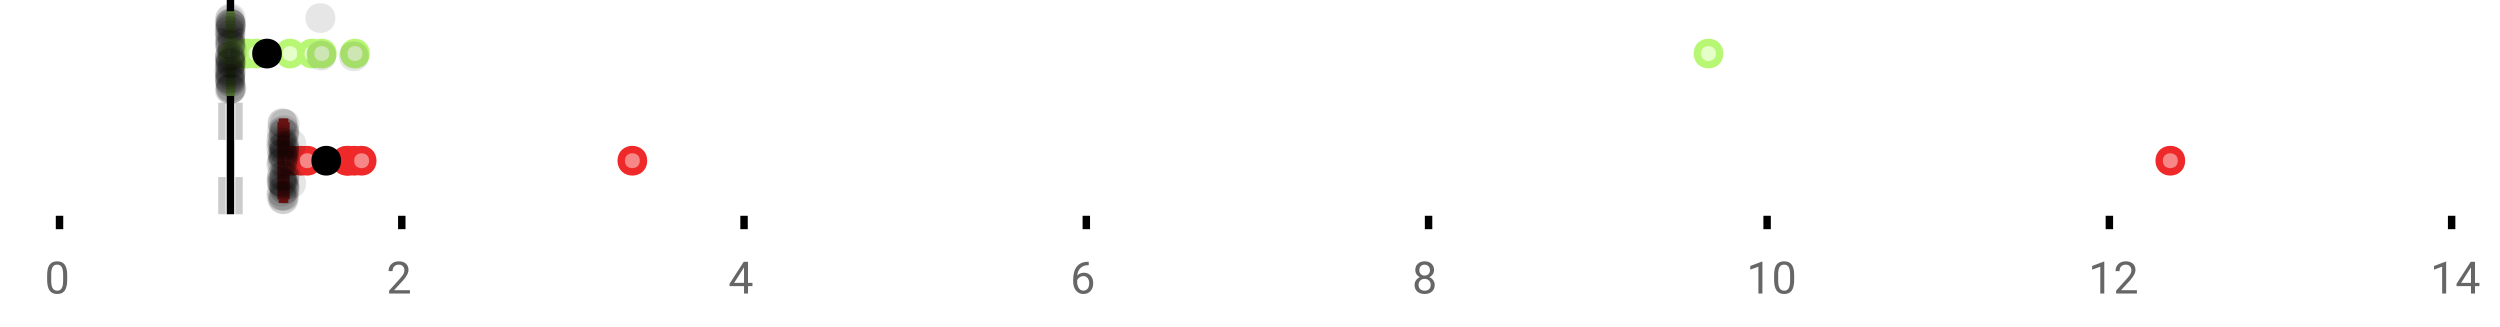 <?xml version="1.0" encoding="UTF-8"?>
<svg xmlns="http://www.w3.org/2000/svg" xmlns:xlink="http://www.w3.org/1999/xlink" width="672pt" height="88pt" viewBox="0 0 672 88" version="1.1">
<defs>
<clipPath id="clip1">
  <path d="M 60 0 L 63 0 L 63 57.602 L 60 57.602 Z M 60 0 "/>
</clipPath>
<clipPath id="clip2">
  <path d="M 58 0 L 61 0 L 61 57.602 L 58 57.602 Z M 58 0 "/>
</clipPath>
<clipPath id="clip3">
  <path d="M 63 0 L 66 0 L 66 57.602 L 63 57.602 Z M 63 0 "/>
</clipPath>
<clipPath id="clip4">
  <path d="M 47 11 L 110 11 L 110 57.602 L 47 57.602 Z M 47 11 "/>
</clipPath>
<clipPath id="clip5">
  <path d="M 49 11 L 113 11 L 113 57.602 L 49 57.602 Z M 49 11 "/>
</clipPath>
<clipPath id="clip6">
  <path d="M 51 11 L 114 11 L 114 57.602 L 51 57.602 Z M 51 11 "/>
</clipPath>
<clipPath id="clip7">
  <path d="M 61 11 L 125 11 L 125 57.602 L 61 57.602 Z M 61 11 "/>
</clipPath>
<clipPath id="clip8">
  <path d="M 62 11 L 125 11 L 125 57.602 L 62 57.602 Z M 62 11 "/>
</clipPath>
<clipPath id="clip9">
  <path d="M 63 11 L 127 11 L 127 57.602 L 63 57.602 Z M 63 11 "/>
</clipPath>
<clipPath id="clip10">
  <path d="M 65 11 L 129 11 L 129 57.602 L 65 57.602 Z M 65 11 "/>
</clipPath>
<clipPath id="clip11">
  <path d="M 138 11 L 202 11 L 202 57.602 L 138 57.602 Z M 138 11 "/>
</clipPath>
<clipPath id="clip12">
  <path d="M 552 11 L 615 11 L 615 57.602 L 552 57.602 Z M 552 11 "/>
</clipPath>
<clipPath id="clip13">
  <path d="M 56 11 L 119 11 L 119 57.602 L 56 57.602 Z M 56 11 "/>
</clipPath>
<clipPath id="clip14">
  <path d="M 71 49 L 80 49 L 80 57.602 L 71 57.602 Z M 71 49 "/>
</clipPath>
<clipPath id="clip15">
  <path d="M 72 49 L 81 49 L 81 57.602 L 72 57.602 Z M 72 49 "/>
</clipPath>
</defs>
<g id="surface729675">
<rect x="0" y="0" width="672" height="88" style="fill:rgb(100%,100%,100%);fill-opacity:1;stroke:none;"/>
<path style=" stroke:none;fill-rule:nonzero;fill:rgb(100%,100%,100%);fill-opacity:1;" d="M 0 0 L 672 0 L 672 76 L 0 76 Z M 0 0 "/>
<path style="fill:none;stroke-width:1;stroke-linecap:butt;stroke-linejoin:miter;stroke:rgb(0%,0%,0%);stroke-opacity:1;stroke-miterlimit:10;" d="M 8 29 L 8 30.801 " transform="matrix(2,0,0,2,0,0)"/>
<path style="fill:none;stroke-width:1;stroke-linecap:butt;stroke-linejoin:miter;stroke:rgb(0%,0%,0%);stroke-opacity:1;stroke-miterlimit:10;" d="M 54 29 L 54 30.801 " transform="matrix(2,0,0,2,0,0)"/>
<path style="fill:none;stroke-width:1;stroke-linecap:butt;stroke-linejoin:miter;stroke:rgb(0%,0%,0%);stroke-opacity:1;stroke-miterlimit:10;" d="M 100 29 L 100 30.801 " transform="matrix(2,0,0,2,0,0)"/>
<path style="fill:none;stroke-width:1;stroke-linecap:butt;stroke-linejoin:miter;stroke:rgb(0%,0%,0%);stroke-opacity:1;stroke-miterlimit:10;" d="M 146 29 L 146 30.801 " transform="matrix(2,0,0,2,0,0)"/>
<path style="fill:none;stroke-width:1;stroke-linecap:butt;stroke-linejoin:miter;stroke:rgb(0%,0%,0%);stroke-opacity:1;stroke-miterlimit:10;" d="M 192 29 L 192 30.801 " transform="matrix(2,0,0,2,0,0)"/>
<path style="fill:none;stroke-width:1;stroke-linecap:butt;stroke-linejoin:miter;stroke:rgb(0%,0%,0%);stroke-opacity:1;stroke-miterlimit:10;" d="M 237.5 29 L 237.5 30.801 " transform="matrix(2,0,0,2,0,0)"/>
<path style="fill:none;stroke-width:1;stroke-linecap:butt;stroke-linejoin:miter;stroke:rgb(0%,0%,0%);stroke-opacity:1;stroke-miterlimit:10;" d="M 283.5 29 L 283.5 30.801 " transform="matrix(2,0,0,2,0,0)"/>
<path style="fill:none;stroke-width:1;stroke-linecap:butt;stroke-linejoin:miter;stroke:rgb(0%,0%,0%);stroke-opacity:1;stroke-miterlimit:10;" d="M 329.5 29 L 329.5 30.801 " transform="matrix(2,0,0,2,0,0)"/>
<path style=" stroke:none;fill-rule:nonzero;fill:rgb(40%,40%,40%);fill-opacity:1;" d="M 18.062 75.262 C 18.062 76.535 17.844 77.48 17.406 78.105 C 16.977 78.723 16.301 79.027 15.375 79.027 C 14.469 79.027 13.797 78.727 13.359 78.121 C 12.922 77.52 12.691 76.613 12.672 75.402 L 12.672 73.965 C 12.672 72.707 12.883 71.773 13.312 71.168 C 13.75 70.555 14.43 70.246 15.359 70.246 C 16.273 70.246 16.953 70.543 17.391 71.137 C 17.828 71.723 18.051 72.629 18.062 73.855 Z M 16.969 73.777 C 16.969 72.863 16.836 72.195 16.578 71.777 C 16.328 71.352 15.922 71.137 15.359 71.137 C 14.805 71.137 14.398 71.352 14.141 71.777 C 13.891 72.195 13.766 72.836 13.766 73.699 L 13.766 75.434 C 13.766 76.352 13.895 77.035 14.156 77.48 C 14.426 77.918 14.832 78.137 15.375 78.137 C 15.906 78.137 16.301 77.93 16.562 77.512 C 16.82 77.098 16.957 76.445 16.969 75.559 Z M 12 67.77 "/>
<path style=" stroke:none;fill-rule:nonzero;fill:rgb(40%,40%,40%);fill-opacity:1;" d="M 110.191 78.902 L 104.598 78.902 L 104.598 78.121 L 107.551 74.84 C 107.988 74.34 108.289 73.941 108.457 73.637 C 108.621 73.324 108.707 73.004 108.707 72.668 C 108.707 72.223 108.57 71.855 108.301 71.574 C 108.039 71.285 107.68 71.137 107.223 71.137 C 106.691 71.137 106.273 71.293 105.973 71.605 C 105.668 71.91 105.52 72.336 105.52 72.887 L 104.441 72.887 C 104.441 72.098 104.691 71.461 105.191 70.98 C 105.699 70.492 106.379 70.246 107.223 70.246 C 108.023 70.246 108.652 70.457 109.113 70.871 C 109.57 71.289 109.801 71.848 109.801 72.543 C 109.801 73.379 109.262 74.379 108.191 75.543 L 105.91 78.012 L 110.191 78.012 Z M 103.895 67.77 "/>
<path style=" stroke:none;fill-rule:nonzero;fill:rgb(40%,40%,40%);fill-opacity:1;" d="M 201.07 76.043 L 202.258 76.043 L 202.258 76.918 L 201.07 76.918 L 201.07 78.902 L 199.992 78.902 L 199.992 76.918 L 196.102 76.918 L 196.102 76.277 L 199.914 70.371 L 201.07 70.371 Z M 197.336 76.043 L 199.992 76.043 L 199.992 71.855 L 199.852 72.09 Z M 195.789 67.77 "/>
<path style=" stroke:none;fill-rule:nonzero;fill:rgb(40%,40%,40%);fill-opacity:1;" d="M 292.652 70.371 L 292.652 71.277 L 292.449 71.277 C 291.605 71.301 290.934 71.555 290.434 72.043 C 289.934 72.523 289.641 73.199 289.559 74.074 C 290.016 73.566 290.629 73.309 291.402 73.309 C 292.141 73.309 292.734 73.57 293.184 74.09 C 293.629 74.613 293.855 75.289 293.855 76.121 C 293.855 76.996 293.613 77.699 293.137 78.23 C 292.656 78.762 292.012 79.027 291.199 79.027 C 290.387 79.027 289.723 78.715 289.215 78.09 C 288.715 77.457 288.465 76.645 288.465 75.652 L 288.465 75.246 C 288.465 73.676 288.797 72.473 289.465 71.637 C 290.129 70.805 291.125 70.383 292.449 70.371 Z M 291.23 74.215 C 290.855 74.215 290.512 74.324 290.199 74.543 C 289.887 74.762 289.668 75.043 289.543 75.387 L 289.543 75.777 C 289.543 76.488 289.699 77.055 290.012 77.48 C 290.332 77.91 290.73 78.121 291.199 78.121 C 291.688 78.121 292.074 77.945 292.355 77.59 C 292.637 77.227 292.777 76.754 292.777 76.168 C 292.777 75.586 292.637 75.117 292.355 74.762 C 292.074 74.398 291.699 74.215 291.23 74.215 Z M 287.684 67.77 "/>
<path style=" stroke:none;fill-rule:nonzero;fill:rgb(40%,40%,40%);fill-opacity:1;" d="M 385.469 72.59 C 385.469 73.02 385.352 73.398 385.125 73.73 C 384.895 74.066 384.594 74.324 384.219 74.512 C 384.656 74.699 385.004 74.98 385.266 75.355 C 385.523 75.723 385.656 76.137 385.656 76.605 C 385.656 77.336 385.406 77.926 384.906 78.371 C 384.414 78.809 383.766 79.027 382.953 79.027 C 382.129 79.027 381.469 78.809 380.969 78.371 C 380.477 77.926 380.234 77.336 380.234 76.605 C 380.234 76.137 380.359 75.723 380.609 75.355 C 380.859 74.98 381.207 74.699 381.656 74.512 C 381.281 74.324 380.984 74.066 380.766 73.73 C 380.547 73.398 380.438 73.02 380.438 72.59 C 380.438 71.871 380.664 71.305 381.125 70.887 C 381.582 70.461 382.191 70.246 382.953 70.246 C 383.703 70.246 384.305 70.461 384.766 70.887 C 385.234 71.305 385.469 71.871 385.469 72.59 Z M 384.578 76.574 C 384.578 76.098 384.426 75.711 384.125 75.418 C 383.82 75.117 383.426 74.965 382.938 74.965 C 382.445 74.965 382.051 75.117 381.75 75.418 C 381.457 75.711 381.312 76.102 381.312 76.59 C 381.312 77.07 381.457 77.449 381.75 77.73 C 382.039 78.004 382.441 78.137 382.953 78.137 C 383.453 78.137 383.848 77.996 384.141 77.715 C 384.43 77.434 384.578 77.055 384.578 76.574 Z M 382.953 71.137 C 382.523 71.137 382.176 71.273 381.906 71.543 C 381.645 71.805 381.516 72.164 381.516 72.621 C 381.516 73.051 381.645 73.398 381.906 73.668 C 382.164 73.941 382.508 74.074 382.938 74.074 C 383.375 74.074 383.723 73.941 383.984 73.668 C 384.242 73.398 384.375 73.051 384.375 72.621 C 384.375 72.184 384.238 71.832 383.969 71.559 C 383.695 71.277 383.359 71.137 382.953 71.137 Z M 379.578 67.77 "/>
<path style=" stroke:none;fill-rule:nonzero;fill:rgb(40%,40%,40%);fill-opacity:1;" d="M 473.738 78.902 L 472.66 78.902 L 472.66 71.684 L 470.473 72.48 L 470.473 71.496 L 473.582 70.324 L 473.738 70.324 Z M 482.273 75.262 C 482.273 76.535 482.055 77.48 481.617 78.105 C 481.188 78.723 480.512 79.027 479.586 79.027 C 478.68 79.027 478.008 78.727 477.57 78.121 C 477.133 77.52 476.902 76.613 476.883 75.402 L 476.883 73.965 C 476.883 72.707 477.094 71.773 477.523 71.168 C 477.961 70.555 478.641 70.246 479.57 70.246 C 480.484 70.246 481.164 70.543 481.602 71.137 C 482.039 71.723 482.262 72.629 482.273 73.855 Z M 481.18 73.777 C 481.18 72.863 481.047 72.195 480.789 71.777 C 480.539 71.352 480.133 71.137 479.57 71.137 C 479.016 71.137 478.609 71.352 478.352 71.777 C 478.102 72.195 477.977 72.836 477.977 73.699 L 477.977 75.434 C 477.977 76.352 478.105 77.035 478.367 77.48 C 478.637 77.918 479.043 78.137 479.586 78.137 C 480.117 78.137 480.512 77.93 480.773 77.512 C 481.031 77.098 481.168 76.445 481.18 75.559 Z M 469.473 67.77 "/>
<path style=" stroke:none;fill-rule:nonzero;fill:rgb(40%,40%,40%);fill-opacity:1;" d="M 565.633 78.902 L 564.555 78.902 L 564.555 71.684 L 562.367 72.48 L 562.367 71.496 L 565.477 70.324 L 565.633 70.324 Z M 574.402 78.902 L 568.809 78.902 L 568.809 78.121 L 571.762 74.84 C 572.199 74.34 572.5 73.941 572.668 73.637 C 572.832 73.324 572.918 73.004 572.918 72.668 C 572.918 72.223 572.781 71.855 572.512 71.574 C 572.25 71.285 571.891 71.137 571.434 71.137 C 570.902 71.137 570.484 71.293 570.184 71.605 C 569.879 71.91 569.73 72.336 569.73 72.887 L 568.652 72.887 C 568.652 72.098 568.902 71.461 569.402 70.98 C 569.91 70.492 570.59 70.246 571.434 70.246 C 572.234 70.246 572.863 70.457 573.324 70.871 C 573.781 71.289 574.012 71.848 574.012 72.543 C 574.012 73.379 573.473 74.379 572.402 75.543 L 570.121 78.012 L 574.402 78.012 Z M 561.367 67.77 "/>
<path style=" stroke:none;fill-rule:nonzero;fill:rgb(40%,40%,40%);fill-opacity:1;" d="M 657.527 78.902 L 656.449 78.902 L 656.449 71.684 L 654.262 72.48 L 654.262 71.496 L 657.371 70.324 L 657.527 70.324 Z M 665.281 76.043 L 666.469 76.043 L 666.469 76.918 L 665.281 76.918 L 665.281 78.902 L 664.203 78.902 L 664.203 76.918 L 660.312 76.918 L 660.312 76.277 L 664.125 70.371 L 665.281 70.371 Z M 661.547 76.043 L 664.203 76.043 L 664.203 71.855 L 664.062 72.09 Z M 653.262 67.77 "/>
<g clip-path="url(#clip1)" clip-rule="nonzero">
<path style="fill:none;stroke-width:1;stroke-linecap:butt;stroke-linejoin:miter;stroke:rgb(0%,0%,0%);stroke-opacity:1;stroke-miterlimit:10;" d="M -0.001 -0.001 L 28.8 -0.001 " transform="matrix(0,-2,2,0,61.947,57.6)"/>
</g>
<g clip-path="url(#clip2)" clip-rule="nonzero">
<path style="fill:none;stroke-width:1;stroke-linecap:butt;stroke-linejoin:miter;stroke:rgb(80%,80%,80%);stroke-opacity:1;stroke-dasharray:5,5;stroke-miterlimit:10;" d="M -0.001 -0.001 L 28.8 -0.001 " transform="matrix(0,-2,2,0,59.65,57.6)"/>
</g>
<g clip-path="url(#clip3)" clip-rule="nonzero">
<path style="fill:none;stroke-width:1;stroke-linecap:butt;stroke-linejoin:miter;stroke:rgb(80%,80%,80%);stroke-opacity:1;stroke-dasharray:5,5;stroke-miterlimit:10;" d="M -0.001 0.001 L 28.8 0.001 " transform="matrix(0,-2,2,0,64.245,57.6)"/>
</g>
<path style=" stroke:none;fill-rule:nonzero;fill:rgb(89.412%,100%,78.039%);fill-opacity:1;" d="M 61.844 4.031 L 62.086 4.031 L 62.086 24.766 L 61.844 24.766 Z M 61.844 4.031 "/>
<path style="fill:none;stroke-width:1;stroke-linecap:butt;stroke-linejoin:miter;stroke:rgb(71.765%,96.863%,45.49%);stroke-opacity:1;stroke-miterlimit:10;" d="M 30.973 2.016 L 30.973 12.385 Z M 30.973 2.016 " transform="matrix(2,0,0,2,0,0)"/>
<path style="fill:none;stroke-width:1;stroke-linecap:butt;stroke-linejoin:miter;stroke:rgb(71.765%,96.863%,45.49%);stroke-opacity:1;stroke-miterlimit:10;" d="M 30.922 2.016 L 31.043 2.016 L 31.043 12.383 L 30.922 12.383 Z M 30.922 2.016 " transform="matrix(2,0,0,2,0,0)"/>
<path style="fill:none;stroke-width:1;stroke-linecap:butt;stroke-linejoin:miter;stroke:rgb(71.765%,96.863%,45.49%);stroke-opacity:1;stroke-miterlimit:10;" d="M 30.83 2.016 L 30.83 12.385 M 30.83 7.199 L 30.922 7.199 M 31.172 2.016 L 31.172 12.385 M 31.172 7.199 L 31.043 7.199 Z M 31.172 7.199 " transform="matrix(2,0,0,2,0,0)"/>
<path style="fill-rule:nonzero;fill:rgb(89.412%,100%,78.039%);fill-opacity:1;stroke-width:1;stroke-linecap:butt;stroke-linejoin:miter;stroke:rgb(71.765%,96.863%,45.49%);stroke-opacity:1;stroke-miterlimit:10;" d="M 33.059 7.199 C 33.059 9.199 30.059 9.199 30.059 7.199 C 30.059 5.199 33.059 5.199 33.059 7.199 Z M 33.059 7.199 " transform="matrix(2,0,0,2,0,0)"/>
<path style="fill-rule:nonzero;fill:rgb(89.412%,100%,78.039%);fill-opacity:1;stroke-width:1;stroke-linecap:butt;stroke-linejoin:miter;stroke:rgb(71.765%,96.863%,45.49%);stroke-opacity:1;stroke-miterlimit:10;" d="M 34.391 7.199 C 34.391 9.199 31.391 9.199 31.391 7.199 C 31.391 5.199 34.391 5.199 34.391 7.199 Z M 34.391 7.199 " transform="matrix(2,0,0,2,0,0)"/>
<path style="fill-rule:nonzero;fill:rgb(89.412%,100%,78.039%);fill-opacity:1;stroke-width:1;stroke-linecap:butt;stroke-linejoin:miter;stroke:rgb(71.765%,96.863%,45.49%);stroke-opacity:1;stroke-miterlimit:10;" d="M 34.654 7.199 C 34.654 9.199 31.654 9.199 31.654 7.199 C 31.654 5.199 34.654 5.199 34.654 7.199 Z M 34.654 7.199 " transform="matrix(2,0,0,2,0,0)"/>
<path style="fill-rule:nonzero;fill:rgb(89.412%,100%,78.039%);fill-opacity:1;stroke-width:1;stroke-linecap:butt;stroke-linejoin:miter;stroke:rgb(71.765%,96.863%,45.49%);stroke-opacity:1;stroke-miterlimit:10;" d="M 35.92 7.199 C 35.92 9.199 32.92 9.199 32.92 7.199 C 32.92 5.199 35.92 5.199 35.92 7.199 Z M 35.92 7.199 " transform="matrix(2,0,0,2,0,0)"/>
<path style="fill-rule:nonzero;fill:rgb(89.412%,100%,78.039%);fill-opacity:1;stroke-width:1;stroke-linecap:butt;stroke-linejoin:miter;stroke:rgb(71.765%,96.863%,45.49%);stroke-opacity:1;stroke-miterlimit:10;" d="M 40.469 7.199 C 40.469 9.199 37.469 9.199 37.469 7.199 C 37.469 5.199 40.469 5.199 40.469 7.199 Z M 40.469 7.199 " transform="matrix(2,0,0,2,0,0)"/>
<path style="fill-rule:nonzero;fill:rgb(89.412%,100%,78.039%);fill-opacity:1;stroke-width:1;stroke-linecap:butt;stroke-linejoin:miter;stroke:rgb(71.765%,96.863%,45.49%);stroke-opacity:1;stroke-miterlimit:10;" d="M 43.432 7.199 C 43.432 9.199 40.432 9.199 40.432 7.199 C 40.432 5.199 43.432 5.199 43.432 7.199 Z M 43.432 7.199 " transform="matrix(2,0,0,2,0,0)"/>
<path style="fill-rule:nonzero;fill:rgb(89.412%,100%,78.039%);fill-opacity:1;stroke-width:1;stroke-linecap:butt;stroke-linejoin:miter;stroke:rgb(71.765%,96.863%,45.49%);stroke-opacity:1;stroke-miterlimit:10;" d="M 44.748 7.199 C 44.748 9.199 41.748 9.199 41.748 7.199 C 41.748 5.199 44.748 5.199 44.748 7.199 Z M 44.748 7.199 " transform="matrix(2,0,0,2,0,0)"/>
<path style="fill-rule:nonzero;fill:rgb(89.412%,100%,78.039%);fill-opacity:1;stroke-width:1;stroke-linecap:butt;stroke-linejoin:miter;stroke:rgb(71.765%,96.863%,45.49%);stroke-opacity:1;stroke-miterlimit:10;" d="M 49.207 7.199 C 49.207 9.199 46.207 9.199 46.207 7.199 C 46.207 5.199 49.207 5.199 49.207 7.199 Z M 49.207 7.199 " transform="matrix(2,0,0,2,0,0)"/>
<path style="fill-rule:nonzero;fill:rgb(89.412%,100%,78.039%);fill-opacity:1;stroke-width:1;stroke-linecap:butt;stroke-linejoin:miter;stroke:rgb(71.765%,96.863%,45.49%);stroke-opacity:1;stroke-miterlimit:10;" d="M 231.121 7.199 C 231.121 9.199 228.121 9.199 228.121 7.199 C 228.121 5.199 231.121 5.199 231.121 7.199 Z M 231.121 7.199 " transform="matrix(2,0,0,2,0,0)"/>
<path style="fill-rule:nonzero;fill:rgb(0%,0%,0%);fill-opacity:1;stroke-width:1;stroke-linecap:butt;stroke-linejoin:miter;stroke:rgb(0%,0%,0%);stroke-opacity:1;stroke-miterlimit:10;" d="M 37.387 7.199 C 37.387 9.199 34.387 9.199 34.387 7.199 C 34.387 5.199 37.387 5.199 37.387 7.199 Z M 37.387 7.199 " transform="matrix(2,0,0,2,0,0)"/>
<path style=" stroke:none;fill-rule:nonzero;fill:rgb(0%,0%,0%);fill-opacity:0.098;" d="M 65.66 8.414 C 65.66 13.746 57.66 13.746 57.66 8.414 C 57.66 3.082 65.66 3.082 65.66 8.414 Z M 65.66 8.414 "/>
<path style=" stroke:none;fill-rule:nonzero;fill:rgb(0%,0%,0%);fill-opacity:0.098;" d="M 65.66 18.742 C 65.66 24.074 57.66 24.074 57.66 18.742 C 57.66 13.41 65.66 13.41 65.66 18.742 Z M 65.66 18.742 "/>
<path style=" stroke:none;fill-rule:nonzero;fill:rgb(0%,0%,0%);fill-opacity:0.098;" d="M 65.699 15.371 C 65.699 20.703 57.699 20.703 57.699 15.371 C 57.699 10.035 65.699 10.035 65.699 15.371 Z M 65.699 15.371 "/>
<path style=" stroke:none;fill-rule:nonzero;fill:rgb(0%,0%,0%);fill-opacity:0.098;" d="M 65.707 19.352 C 65.707 24.684 57.707 24.684 57.707 19.352 C 57.707 14.02 65.707 14.02 65.707 19.352 Z M 65.707 19.352 "/>
<path style=" stroke:none;fill-rule:nonzero;fill:rgb(0%,0%,0%);fill-opacity:0.098;" d="M 65.715 21.023 C 65.715 26.359 57.715 26.359 57.715 21.023 C 57.715 15.691 65.715 15.691 65.715 21.023 Z M 65.715 21.023 "/>
<path style=" stroke:none;fill-rule:nonzero;fill:rgb(0%,0%,0%);fill-opacity:0.098;" d="M 65.719 5.348 C 65.719 10.68 57.719 10.68 57.719 5.348 C 57.719 0.016 65.719 0.016 65.719 5.348 Z M 65.719 5.348 "/>
<path style=" stroke:none;fill-rule:nonzero;fill:rgb(0%,0%,0%);fill-opacity:0.098;" d="M 65.746 11.809 C 65.746 17.145 57.746 17.145 57.746 11.809 C 57.746 6.477 65.746 6.477 65.746 11.809 Z M 65.746 11.809 "/>
<path style=" stroke:none;fill-rule:nonzero;fill:rgb(0%,0%,0%);fill-opacity:0.098;" d="M 65.754 21.531 C 65.754 26.863 57.754 26.863 57.754 21.531 C 57.754 16.195 65.754 16.195 65.754 21.531 Z M 65.754 21.531 "/>
<path style=" stroke:none;fill-rule:nonzero;fill:rgb(0%,0%,0%);fill-opacity:0.098;" d="M 65.762 24.078 C 65.762 29.41 57.762 29.41 57.762 24.078 C 57.762 18.746 65.762 18.746 65.762 24.078 Z M 65.762 24.078 "/>
<path style=" stroke:none;fill-rule:nonzero;fill:rgb(0%,0%,0%);fill-opacity:0.098;" d="M 65.789 15.164 C 65.789 20.496 57.789 20.496 57.789 15.164 C 57.789 9.832 65.789 9.832 65.789 15.164 Z M 65.789 15.164 "/>
<path style=" stroke:none;fill-rule:nonzero;fill:rgb(0%,0%,0%);fill-opacity:0.098;" d="M 65.793 8.164 C 65.793 13.496 57.793 13.496 57.793 8.164 C 57.793 2.832 65.793 2.832 65.793 8.164 Z M 65.793 8.164 "/>
<path style=" stroke:none;fill-rule:nonzero;fill:rgb(0%,0%,0%);fill-opacity:0.098;" d="M 65.797 17.992 C 65.797 23.324 57.797 23.324 57.797 17.992 C 57.797 12.656 65.797 12.656 65.797 17.992 Z M 65.797 17.992 "/>
<path style=" stroke:none;fill-rule:nonzero;fill:rgb(0%,0%,0%);fill-opacity:0.098;" d="M 65.812 17.316 C 65.812 22.652 57.812 22.652 57.812 17.316 C 57.812 11.984 65.812 11.984 65.812 17.316 Z M 65.812 17.316 "/>
<path style=" stroke:none;fill-rule:nonzero;fill:rgb(0%,0%,0%);fill-opacity:0.098;" d="M 65.824 10.301 C 65.824 15.637 57.824 15.637 57.824 10.301 C 57.824 4.969 65.824 4.969 65.824 10.301 Z M 65.824 10.301 "/>
<path style=" stroke:none;fill-rule:nonzero;fill:rgb(0%,0%,0%);fill-opacity:0.098;" d="M 65.832 16.465 C 65.832 21.797 57.832 21.797 57.832 16.465 C 57.832 11.133 65.832 11.133 65.832 16.465 Z M 65.832 16.465 "/>
<path style=" stroke:none;fill-rule:nonzero;fill:rgb(0%,0%,0%);fill-opacity:0.098;" d="M 65.848 6.176 C 65.848 11.508 57.848 11.508 57.848 6.176 C 57.848 0.844 65.848 0.844 65.848 6.176 Z M 65.848 6.176 "/>
<path style=" stroke:none;fill-rule:nonzero;fill:rgb(0%,0%,0%);fill-opacity:0.098;" d="M 65.852 15.848 C 65.852 21.18 57.852 21.18 57.852 15.848 C 57.852 10.516 65.852 10.516 65.852 15.848 Z M 65.852 15.848 "/>
<path style=" stroke:none;fill-rule:nonzero;fill:rgb(0%,0%,0%);fill-opacity:0.098;" d="M 65.871 7.402 C 65.871 12.738 57.871 12.738 57.871 7.402 C 57.871 2.07 65.871 2.07 65.871 7.402 Z M 65.871 7.402 "/>
<path style=" stroke:none;fill-rule:nonzero;fill:rgb(0%,0%,0%);fill-opacity:0.098;" d="M 65.875 11.113 C 65.875 16.445 57.875 16.445 57.875 11.113 C 57.875 5.781 65.875 5.781 65.875 11.113 Z M 65.875 11.113 "/>
<path style=" stroke:none;fill-rule:nonzero;fill:rgb(0%,0%,0%);fill-opacity:0.098;" d="M 65.891 12.707 C 65.891 18.039 57.891 18.039 57.891 12.707 C 57.891 7.371 65.891 7.371 65.891 12.707 Z M 65.891 12.707 "/>
<path style=" stroke:none;fill-rule:nonzero;fill:rgb(0%,0%,0%);fill-opacity:0.098;" d="M 65.895 20.18 C 65.895 25.516 57.895 25.516 57.895 20.18 C 57.895 14.848 65.895 14.848 65.895 20.18 Z M 65.895 20.18 "/>
<path style=" stroke:none;fill-rule:nonzero;fill:rgb(0%,0%,0%);fill-opacity:0.098;" d="M 65.895 20.035 C 65.895 25.367 57.895 25.367 57.895 20.035 C 57.895 14.703 65.895 14.703 65.895 20.035 Z M 65.895 20.035 "/>
<path style=" stroke:none;fill-rule:nonzero;fill:rgb(0%,0%,0%);fill-opacity:0.098;" d="M 65.898 9.516 C 65.898 14.848 57.898 14.848 57.898 9.516 C 57.898 4.184 65.898 4.184 65.898 9.516 Z M 65.898 9.516 "/>
<path style=" stroke:none;fill-rule:nonzero;fill:rgb(0%,0%,0%);fill-opacity:0.098;" d="M 65.91 21.969 C 65.91 27.301 57.91 27.301 57.91 21.969 C 57.91 16.633 65.91 16.633 65.91 21.969 Z M 65.91 21.969 "/>
<path style=" stroke:none;fill-rule:nonzero;fill:rgb(0%,0%,0%);fill-opacity:0.098;" d="M 65.91 20.844 C 65.91 26.18 57.91 26.18 57.91 20.844 C 57.91 15.512 65.91 15.512 65.91 20.844 Z M 65.91 20.844 "/>
<path style=" stroke:none;fill-rule:nonzero;fill:rgb(0%,0%,0%);fill-opacity:0.098;" d="M 65.93 14.918 C 65.93 20.25 57.93 20.25 57.93 14.918 C 57.93 9.586 65.93 9.586 65.93 14.918 Z M 65.93 14.918 "/>
<path style=" stroke:none;fill-rule:nonzero;fill:rgb(0%,0%,0%);fill-opacity:0.098;" d="M 65.93 21.402 C 65.93 26.734 57.93 26.734 57.93 21.402 C 57.93 16.066 65.93 16.066 65.93 21.402 Z M 65.93 21.402 "/>
<path style=" stroke:none;fill-rule:nonzero;fill:rgb(0%,0%,0%);fill-opacity:0.098;" d="M 65.93 22.184 C 65.93 27.516 57.93 27.516 57.93 22.184 C 57.93 16.848 65.93 16.848 65.93 22.184 Z M 65.93 22.184 "/>
<path style=" stroke:none;fill-rule:nonzero;fill:rgb(0%,0%,0%);fill-opacity:0.098;" d="M 65.938 16.816 C 65.938 22.148 57.938 22.148 57.938 16.816 C 57.938 11.48 65.938 11.48 65.938 16.816 Z M 65.938 16.816 "/>
<path style=" stroke:none;fill-rule:nonzero;fill:rgb(0%,0%,0%);fill-opacity:0.098;" d="M 65.945 6.387 C 65.945 11.719 57.945 11.719 57.945 6.387 C 57.945 1.055 65.945 1.055 65.945 6.387 Z M 65.945 6.387 "/>
<path style=" stroke:none;fill-rule:nonzero;fill:rgb(0%,0%,0%);fill-opacity:0.098;" d="M 65.949 11.953 C 65.949 17.285 57.949 17.285 57.949 11.953 C 57.949 6.621 65.949 6.621 65.949 11.953 Z M 65.949 11.953 "/>
<path style=" stroke:none;fill-rule:nonzero;fill:rgb(0%,0%,0%);fill-opacity:0.098;" d="M 65.953 23.848 C 65.953 29.184 57.953 29.184 57.953 23.848 C 57.953 18.516 65.953 18.516 65.953 23.848 Z M 65.953 23.848 "/>
<path style=" stroke:none;fill-rule:nonzero;fill:rgb(0%,0%,0%);fill-opacity:0.098;" d="M 65.969 6.301 C 65.969 11.633 57.969 11.633 57.969 6.301 C 57.969 0.969 65.969 0.969 65.969 6.301 Z M 65.969 6.301 "/>
<path style=" stroke:none;fill-rule:nonzero;fill:rgb(0%,0%,0%);fill-opacity:0.098;" d="M 65.98 19.531 C 65.98 24.863 57.98 24.863 57.98 19.531 C 57.98 14.195 65.98 14.195 65.98 19.531 Z M 65.98 19.531 "/>
<path style=" stroke:none;fill-rule:nonzero;fill:rgb(0%,0%,0%);fill-opacity:0.098;" d="M 65.988 23.922 C 65.988 29.258 57.988 29.258 57.988 23.922 C 57.988 18.59 65.988 18.59 65.988 23.922 Z M 65.988 23.922 "/>
<path style=" stroke:none;fill-rule:nonzero;fill:rgb(0%,0%,0%);fill-opacity:0.098;" d="M 66.012 9.047 C 66.012 14.379 58.012 14.379 58.012 9.047 C 58.012 3.715 66.012 3.715 66.012 9.047 Z M 66.012 9.047 "/>
<path style=" stroke:none;fill-rule:nonzero;fill:rgb(0%,0%,0%);fill-opacity:0.098;" d="M 66.02 12.086 C 66.02 17.418 58.02 17.418 58.02 12.086 C 58.02 6.75 66.02 6.75 66.02 12.086 Z M 66.02 12.086 "/>
<path style=" stroke:none;fill-rule:nonzero;fill:rgb(0%,0%,0%);fill-opacity:0.098;" d="M 66.02 4.941 C 66.02 10.273 58.02 10.273 58.02 4.941 C 58.02 -0.391 66.02 -0.391 66.02 4.941 Z M 66.02 4.941 "/>
<path style=" stroke:none;fill-rule:nonzero;fill:rgb(0%,0%,0%);fill-opacity:0.098;" d="M 66.023 23.266 C 66.023 28.598 58.023 28.598 58.023 23.266 C 58.023 17.93 66.023 17.93 66.023 23.266 Z M 66.023 23.266 "/>
<path style=" stroke:none;fill-rule:nonzero;fill:rgb(0%,0%,0%);fill-opacity:0.098;" d="M 66.023 18.988 C 66.023 24.324 58.023 24.324 58.023 18.988 C 58.023 13.656 66.023 13.656 66.023 18.988 Z M 66.023 18.988 "/>
<path style=" stroke:none;fill-rule:nonzero;fill:rgb(0%,0%,0%);fill-opacity:0.098;" d="M 66.027 17.016 C 66.027 22.348 58.027 22.348 58.027 17.016 C 58.027 11.68 66.027 11.68 66.027 17.016 Z M 66.027 17.016 "/>
<path style=" stroke:none;fill-rule:nonzero;fill:rgb(0%,0%,0%);fill-opacity:0.098;" d="M 66.047 16.121 C 66.047 21.457 58.047 21.457 58.047 16.121 C 58.047 10.789 66.047 10.789 66.047 16.121 Z M 66.047 16.121 "/>
<path style=" stroke:none;fill-rule:nonzero;fill:rgb(0%,0%,0%);fill-opacity:0.098;" d="M 66.047 7.418 C 66.047 12.75 58.047 12.75 58.047 7.418 C 58.047 2.082 66.047 2.082 66.047 7.418 Z M 66.047 7.418 "/>
<path style=" stroke:none;fill-rule:nonzero;fill:rgb(0%,0%,0%);fill-opacity:0.098;" d="M 66.051 6.578 C 66.051 11.91 58.051 11.91 58.051 6.578 C 58.051 1.242 66.051 1.242 66.051 6.578 Z M 66.051 6.578 "/>
<path style=" stroke:none;fill-rule:nonzero;fill:rgb(0%,0%,0%);fill-opacity:0.098;" d="M 66.062 16.996 C 66.062 22.328 58.062 22.328 58.062 16.996 C 58.062 11.664 66.062 11.664 66.062 16.996 Z M 66.062 16.996 "/>
<path style=" stroke:none;fill-rule:nonzero;fill:rgb(0%,0%,0%);fill-opacity:0.098;" d="M 66.16 6.738 C 66.16 12.07 58.16 12.07 58.16 6.738 C 58.16 1.406 66.16 1.406 66.16 6.738 Z M 66.16 6.738 "/>
<path style=" stroke:none;fill-rule:nonzero;fill:rgb(0%,0%,0%);fill-opacity:0.098;" d="M 66.234 23.738 C 66.234 29.07 58.234 29.07 58.234 23.738 C 58.234 18.406 66.234 18.406 66.234 23.738 Z M 66.234 23.738 "/>
<path style=" stroke:none;fill-rule:nonzero;fill:rgb(0%,0%,0%);fill-opacity:0.098;" d="M 66.344 13.789 C 66.344 19.125 58.344 19.125 58.344 13.789 C 58.344 8.457 66.344 8.457 66.344 13.789 Z M 66.344 13.789 "/>
<path style=" stroke:none;fill-rule:nonzero;fill:rgb(0%,0%,0%);fill-opacity:0.098;" d="M 90.129 4.859 C 90.129 10.191 82.129 10.191 82.129 4.859 C 82.129 -0.473 90.129 -0.473 90.129 4.859 Z M 90.129 4.859 "/>
<path style=" stroke:none;fill-rule:nonzero;fill:rgb(0%,0%,0%);fill-opacity:0.098;" d="M 90.387 14.934 C 90.387 20.266 82.387 20.266 82.387 14.934 C 82.387 9.598 90.387 9.598 90.387 14.934 Z M 90.387 14.934 "/>
<path style=" stroke:none;fill-rule:nonzero;fill:rgb(0%,0%,0%);fill-opacity:0.098;" d="M 99.113 15.145 C 99.113 20.477 91.113 20.477 91.113 15.145 C 91.113 9.809 99.113 9.809 99.113 15.145 Z M 99.113 15.145 "/>
<path style=" stroke:none;fill-rule:nonzero;fill:rgb(96.863%,52.941%,52.941%);fill-opacity:1;" d="M 75.914 32.832 L 76.5 32.832 L 76.5 53.566 L 75.914 53.566 Z M 75.914 32.832 "/>
<path style="fill:none;stroke-width:1;stroke-linecap:butt;stroke-linejoin:miter;stroke:rgb(93.725%,16.078%,16.078%);stroke-opacity:1;stroke-miterlimit:10;" d="M 38.145 16.416 L 38.145 26.783 Z M 38.145 16.416 " transform="matrix(2,0,0,2,0,0)"/>
<path style="fill:none;stroke-width:1;stroke-linecap:butt;stroke-linejoin:miter;stroke:rgb(93.725%,16.078%,16.078%);stroke-opacity:1;stroke-miterlimit:10;" d="M 37.957 16.416 L 38.25 16.416 L 38.25 26.783 L 37.957 26.783 Z M 37.957 16.416 " transform="matrix(2,0,0,2,0,0)"/>
<path style="fill:none;stroke-width:1;stroke-linecap:butt;stroke-linejoin:miter;stroke:rgb(93.725%,16.078%,16.078%);stroke-opacity:1;stroke-miterlimit:10;" d="M 37.785 16.416 L 37.785 26.783 M 37.785 21.6 L 37.957 21.6 M 38.432 16.416 L 38.432 26.783 M 38.432 21.6 L 38.25 21.6 Z M 38.432 21.6 " transform="matrix(2,0,0,2,0,0)"/>
<path style=" stroke:none;fill-rule:nonzero;fill:rgb(96.863%,52.941%,52.941%);fill-opacity:1;" d="M 81.625 43.199 C 81.625 47.199 75.625 47.199 75.625 43.199 C 75.625 39.199 81.625 39.199 81.625 43.199 Z M 81.625 43.199 "/>
<g clip-path="url(#clip4)" clip-rule="nonzero">
<path style="fill:none;stroke-width:1;stroke-linecap:butt;stroke-linejoin:miter;stroke:rgb(93.725%,16.078%,16.078%);stroke-opacity:1;stroke-miterlimit:10;" d="M 40.812 21.6 C 40.812 23.6 37.812 23.6 37.812 21.6 C 37.812 19.6 40.812 19.6 40.812 21.6 Z M 40.812 21.6 " transform="matrix(2,0,0,2,0,0)"/>
</g>
<path style=" stroke:none;fill-rule:nonzero;fill:rgb(96.863%,52.941%,52.941%);fill-opacity:1;" d="M 83.852 43.199 C 83.852 47.199 77.852 47.199 77.852 43.199 C 77.852 39.199 83.852 39.199 83.852 43.199 Z M 83.852 43.199 "/>
<g clip-path="url(#clip5)" clip-rule="nonzero">
<path style="fill:none;stroke-width:1;stroke-linecap:butt;stroke-linejoin:miter;stroke:rgb(93.725%,16.078%,16.078%);stroke-opacity:1;stroke-miterlimit:10;" d="M 41.926 21.6 C 41.926 23.6 38.926 23.6 38.926 21.6 C 38.926 19.6 41.926 19.6 41.926 21.6 Z M 41.926 21.6 " transform="matrix(2,0,0,2,0,0)"/>
</g>
<path style=" stroke:none;fill-rule:nonzero;fill:rgb(96.863%,52.941%,52.941%);fill-opacity:1;" d="M 85.586 43.199 C 85.586 47.199 79.586 47.199 79.586 43.199 C 79.586 39.199 85.586 39.199 85.586 43.199 Z M 85.586 43.199 "/>
<g clip-path="url(#clip6)" clip-rule="nonzero">
<path style="fill:none;stroke-width:1;stroke-linecap:butt;stroke-linejoin:miter;stroke:rgb(93.725%,16.078%,16.078%);stroke-opacity:1;stroke-miterlimit:10;" d="M 42.793 21.6 C 42.793 23.6 39.793 23.6 39.793 21.6 C 39.793 19.6 42.793 19.6 42.793 21.6 Z M 42.793 21.6 " transform="matrix(2,0,0,2,0,0)"/>
</g>
<path style=" stroke:none;fill-rule:nonzero;fill:rgb(96.863%,52.941%,52.941%);fill-opacity:1;" d="M 96.172 43.199 C 96.172 47.199 90.172 47.199 90.172 43.199 C 90.172 39.199 96.172 39.199 96.172 43.199 Z M 96.172 43.199 "/>
<g clip-path="url(#clip7)" clip-rule="nonzero">
<path style="fill:none;stroke-width:1;stroke-linecap:butt;stroke-linejoin:miter;stroke:rgb(93.725%,16.078%,16.078%);stroke-opacity:1;stroke-miterlimit:10;" d="M 48.086 21.6 C 48.086 23.6 45.086 23.6 45.086 21.6 C 45.086 19.6 48.086 19.6 48.086 21.6 Z M 48.086 21.6 " transform="matrix(2,0,0,2,0,0)"/>
</g>
<path style=" stroke:none;fill-rule:nonzero;fill:rgb(96.863%,52.941%,52.941%);fill-opacity:1;" d="M 96.633 43.199 C 96.633 47.199 90.633 47.199 90.633 43.199 C 90.633 39.199 96.633 39.199 96.633 43.199 Z M 96.633 43.199 "/>
<g clip-path="url(#clip8)" clip-rule="nonzero">
<path style="fill:none;stroke-width:1;stroke-linecap:butt;stroke-linejoin:miter;stroke:rgb(93.725%,16.078%,16.078%);stroke-opacity:1;stroke-miterlimit:10;" d="M 48.316 21.6 C 48.316 23.6 45.316 23.6 45.316 21.6 C 45.316 19.6 48.316 19.6 48.316 21.6 Z M 48.316 21.6 " transform="matrix(2,0,0,2,0,0)"/>
</g>
<path style=" stroke:none;fill-rule:nonzero;fill:rgb(96.863%,52.941%,52.941%);fill-opacity:1;" d="M 98.258 43.199 C 98.258 47.199 92.258 47.199 92.258 43.199 C 92.258 39.199 98.258 39.199 98.258 43.199 Z M 98.258 43.199 "/>
<g clip-path="url(#clip9)" clip-rule="nonzero">
<path style="fill:none;stroke-width:1;stroke-linecap:butt;stroke-linejoin:miter;stroke:rgb(93.725%,16.078%,16.078%);stroke-opacity:1;stroke-miterlimit:10;" d="M 49.129 21.6 C 49.129 23.6 46.129 23.6 46.129 21.6 C 46.129 19.6 49.129 19.6 49.129 21.6 Z M 49.129 21.6 " transform="matrix(2,0,0,2,0,0)"/>
</g>
<path style=" stroke:none;fill-rule:nonzero;fill:rgb(96.863%,52.941%,52.941%);fill-opacity:1;" d="M 100.203 43.199 C 100.203 47.199 94.203 47.199 94.203 43.199 C 94.203 39.199 100.203 39.199 100.203 43.199 Z M 100.203 43.199 "/>
<g clip-path="url(#clip10)" clip-rule="nonzero">
<path style="fill:none;stroke-width:1;stroke-linecap:butt;stroke-linejoin:miter;stroke:rgb(93.725%,16.078%,16.078%);stroke-opacity:1;stroke-miterlimit:10;" d="M 50.102 21.6 C 50.102 23.6 47.102 23.6 47.102 21.6 C 47.102 19.6 50.102 19.6 50.102 21.6 Z M 50.102 21.6 " transform="matrix(2,0,0,2,0,0)"/>
</g>
<path style=" stroke:none;fill-rule:nonzero;fill:rgb(96.863%,52.941%,52.941%);fill-opacity:1;" d="M 172.977 43.199 C 172.977 47.199 166.977 47.199 166.977 43.199 C 166.977 39.199 172.977 39.199 172.977 43.199 Z M 172.977 43.199 "/>
<g clip-path="url(#clip11)" clip-rule="nonzero">
<path style="fill:none;stroke-width:1;stroke-linecap:butt;stroke-linejoin:miter;stroke:rgb(93.725%,16.078%,16.078%);stroke-opacity:1;stroke-miterlimit:10;" d="M 86.488 21.6 C 86.488 23.6 83.488 23.6 83.488 21.6 C 83.488 19.6 86.488 19.6 86.488 21.6 Z M 86.488 21.6 " transform="matrix(2,0,0,2,0,0)"/>
</g>
<path style=" stroke:none;fill-rule:nonzero;fill:rgb(96.863%,52.941%,52.941%);fill-opacity:1;" d="M 586.383 43.199 C 586.383 47.199 580.383 47.199 580.383 43.199 C 580.383 39.199 586.383 39.199 586.383 43.199 Z M 586.383 43.199 "/>
<g clip-path="url(#clip12)" clip-rule="nonzero">
<path style="fill:none;stroke-width:1;stroke-linecap:butt;stroke-linejoin:miter;stroke:rgb(93.725%,16.078%,16.078%);stroke-opacity:1;stroke-miterlimit:10;" d="M 293.191 21.6 C 293.191 23.6 290.191 23.6 290.191 21.6 C 290.191 19.6 293.191 19.6 293.191 21.6 Z M 293.191 21.6 " transform="matrix(2,0,0,2,0,0)"/>
</g>
<path style=" stroke:none;fill-rule:nonzero;fill:rgb(0%,0%,0%);fill-opacity:1;" d="M 90.691 43.199 C 90.691 47.199 84.691 47.199 84.691 43.199 C 84.691 39.199 90.691 39.199 90.691 43.199 Z M 90.691 43.199 "/>
<g clip-path="url(#clip13)" clip-rule="nonzero">
<path style="fill:none;stroke-width:1;stroke-linecap:butt;stroke-linejoin:miter;stroke:rgb(0%,0%,0%);stroke-opacity:1;stroke-miterlimit:10;" d="M 45.346 21.6 C 45.346 23.6 42.346 23.6 42.346 21.6 C 42.346 19.6 45.346 19.6 45.346 21.6 Z M 45.346 21.6 " transform="matrix(2,0,0,2,0,0)"/>
</g>
<path style=" stroke:none;fill-rule:nonzero;fill:rgb(0%,0%,0%);fill-opacity:0.098;" d="M 79.57 38.039 C 79.57 43.375 71.57 43.375 71.57 38.039 C 71.57 32.707 79.57 32.707 79.57 38.039 Z M 79.57 38.039 "/>
<path style=" stroke:none;fill-rule:nonzero;fill:rgb(0%,0%,0%);fill-opacity:0.098;" d="M 79.586 44.141 C 79.586 49.473 71.586 49.473 71.586 44.141 C 71.586 38.809 79.586 38.809 79.586 44.141 Z M 79.586 44.141 "/>
<path style=" stroke:none;fill-rule:nonzero;fill:rgb(0%,0%,0%);fill-opacity:0.098;" d="M 79.594 39.93 C 79.594 45.262 71.594 45.262 71.594 39.93 C 71.594 34.598 79.594 34.598 79.594 39.93 Z M 79.594 39.93 "/>
<path style=" stroke:none;fill-rule:nonzero;fill:rgb(0%,0%,0%);fill-opacity:0.098;" d="M 79.621 52.609 C 79.621 57.945 71.621 57.945 71.621 52.609 C 71.621 47.277 79.621 47.277 79.621 52.609 Z M 79.621 52.609 "/>
<path style=" stroke:none;fill-rule:nonzero;fill:rgb(0%,0%,0%);fill-opacity:0.098;" d="M 79.641 48.711 C 79.641 54.043 71.641 54.043 71.641 48.711 C 71.641 43.375 79.641 43.375 79.641 48.711 Z M 79.641 48.711 "/>
<path style=" stroke:none;fill-rule:nonzero;fill:rgb(0%,0%,0%);fill-opacity:0.098;" d="M 79.699 35.461 C 79.699 40.793 71.699 40.793 71.699 35.461 C 71.699 30.125 79.699 30.125 79.699 35.461 Z M 79.699 35.461 "/>
<path style=" stroke:none;fill-rule:nonzero;fill:rgb(0%,0%,0%);fill-opacity:0.098;" d="M 79.715 51.582 C 79.715 56.914 71.715 56.914 71.715 51.582 C 71.715 46.246 79.715 46.246 79.715 51.582 Z M 79.715 51.582 "/>
<path style=" stroke:none;fill-rule:nonzero;fill:rgb(0%,0%,0%);fill-opacity:0.098;" d="M 79.801 47.473 C 79.801 52.805 71.801 52.805 71.801 47.473 C 71.801 42.137 79.801 42.137 79.801 47.473 Z M 79.801 47.473 "/>
<path style=" stroke:none;fill-rule:nonzero;fill:rgb(0%,0%,0%);fill-opacity:0.098;" d="M 79.805 48.797 C 79.805 54.133 71.805 54.133 71.805 48.797 C 71.805 43.465 79.805 43.465 79.805 48.797 Z M 79.805 48.797 "/>
<path style=" stroke:none;fill-rule:nonzero;fill:rgb(0%,0%,0%);fill-opacity:0.098;" d="M 79.816 43.59 C 79.816 48.922 71.816 48.922 71.816 43.59 C 71.816 38.258 79.816 38.258 79.816 43.59 Z M 79.816 43.59 "/>
<path style=" stroke:none;fill-rule:nonzero;fill:rgb(0%,0%,0%);fill-opacity:0.098;" d="M 79.82 49.066 C 79.82 54.398 71.82 54.398 71.82 49.066 C 71.82 43.73 79.82 43.73 79.82 49.066 Z M 79.82 49.066 "/>
<path style=" stroke:none;fill-rule:nonzero;fill:rgb(0%,0%,0%);fill-opacity:0.098;" d="M 79.844 47.113 C 79.844 52.445 71.844 52.445 71.844 47.113 C 71.844 41.777 79.844 41.777 79.844 47.113 Z M 79.844 47.113 "/>
<path style=" stroke:none;fill-rule:nonzero;fill:rgb(0%,0%,0%);fill-opacity:0.098;" d="M 79.863 37.281 C 79.863 42.613 71.863 42.613 71.863 37.281 C 71.863 31.945 79.863 31.945 79.863 37.281 Z M 79.863 37.281 "/>
<path style=" stroke:none;fill-rule:nonzero;fill:rgb(0%,0%,0%);fill-opacity:0.098;" d="M 79.867 41.395 C 79.867 46.73 71.867 46.73 71.867 41.395 C 71.867 36.062 79.867 36.062 79.867 41.395 Z M 79.867 41.395 "/>
<path style=" stroke:none;fill-rule:nonzero;fill:rgb(0%,0%,0%);fill-opacity:0.098;" d="M 79.902 39.043 C 79.902 44.375 71.902 44.375 71.902 39.043 C 71.902 33.707 79.902 33.707 79.902 39.043 Z M 79.902 39.043 "/>
<path style=" stroke:none;fill-rule:nonzero;fill:rgb(0%,0%,0%);fill-opacity:0.098;" d="M 79.918 41.289 C 79.918 46.625 71.918 46.625 71.918 41.289 C 71.918 35.957 79.918 35.957 79.918 41.289 Z M 79.918 41.289 "/>
<path style=" stroke:none;fill-rule:nonzero;fill:rgb(0%,0%,0%);fill-opacity:0.098;" d="M 79.934 33.102 C 79.934 38.434 71.934 38.434 71.934 33.102 C 71.934 27.77 79.934 27.77 79.934 33.102 Z M 79.934 33.102 "/>
<path style=" stroke:none;fill-rule:nonzero;fill:rgb(0%,0%,0%);fill-opacity:0.098;" d="M 79.969 33.227 C 79.969 38.562 71.969 38.562 71.969 33.227 C 71.969 27.895 79.969 27.895 79.969 33.227 Z M 79.969 33.227 "/>
<path style=" stroke:none;fill-rule:nonzero;fill:rgb(0%,0%,0%);fill-opacity:0.098;" d="M 79.98 43.523 C 79.98 48.855 71.98 48.855 71.98 43.523 C 71.98 38.191 79.98 38.191 79.98 43.523 Z M 79.98 43.523 "/>
<g clip-path="url(#clip14)" clip-rule="nonzero">
<path style=" stroke:none;fill-rule:nonzero;fill:rgb(0%,0%,0%);fill-opacity:0.098;" d="M 79.984 53.559 C 79.984 58.891 71.984 58.891 71.984 53.559 C 71.984 48.227 79.984 48.227 79.984 53.559 Z M 79.984 53.559 "/>
</g>
<path style=" stroke:none;fill-rule:nonzero;fill:rgb(0%,0%,0%);fill-opacity:0.098;" d="M 80.035 38.309 C 80.035 43.641 72.035 43.641 72.035 38.309 C 72.035 32.977 80.035 32.977 80.035 38.309 Z M 80.035 38.309 "/>
<path style=" stroke:none;fill-rule:nonzero;fill:rgb(0%,0%,0%);fill-opacity:0.098;" d="M 80.055 52.621 C 80.055 57.957 72.055 57.957 72.055 52.621 C 72.055 47.289 80.055 47.289 80.055 52.621 Z M 80.055 52.621 "/>
<path style=" stroke:none;fill-rule:nonzero;fill:rgb(0%,0%,0%);fill-opacity:0.098;" d="M 80.066 49.199 C 80.066 54.535 72.066 54.535 72.066 49.199 C 72.066 43.867 80.066 43.867 80.066 49.199 Z M 80.066 49.199 "/>
<path style=" stroke:none;fill-rule:nonzero;fill:rgb(0%,0%,0%);fill-opacity:0.098;" d="M 80.109 42.191 C 80.109 47.523 72.109 47.523 72.109 42.191 C 72.109 36.859 80.109 36.859 80.109 42.191 Z M 80.109 42.191 "/>
<path style=" stroke:none;fill-rule:nonzero;fill:rgb(0%,0%,0%);fill-opacity:0.098;" d="M 80.164 35.75 C 80.164 41.086 72.164 41.086 72.164 35.75 C 72.164 30.418 80.164 30.418 80.164 35.75 Z M 80.164 35.75 "/>
<path style=" stroke:none;fill-rule:nonzero;fill:rgb(0%,0%,0%);fill-opacity:0.098;" d="M 80.215 49.402 C 80.215 54.734 72.215 54.734 72.215 49.402 C 72.215 44.07 80.215 44.07 80.215 49.402 Z M 80.215 49.402 "/>
<g clip-path="url(#clip15)" clip-rule="nonzero">
<path style=" stroke:none;fill-rule:nonzero;fill:rgb(0%,0%,0%);fill-opacity:0.098;" d="M 80.223 53.512 C 80.223 58.848 72.223 58.848 72.223 53.512 C 72.223 48.18 80.223 48.18 80.223 53.512 Z M 80.223 53.512 "/>
</g>
<path style=" stroke:none;fill-rule:nonzero;fill:rgb(0%,0%,0%);fill-opacity:0.098;" d="M 80.242 43.027 C 80.242 48.359 72.242 48.359 72.242 43.027 C 72.242 37.691 80.242 37.691 80.242 43.027 Z M 80.242 43.027 "/>
<path style=" stroke:none;fill-rule:nonzero;fill:rgb(0%,0%,0%);fill-opacity:0.098;" d="M 80.277 42.07 C 80.277 47.402 72.277 47.402 72.277 42.07 C 72.277 36.734 80.277 36.734 80.277 42.07 Z M 80.277 42.07 "/>
<path style=" stroke:none;fill-rule:nonzero;fill:rgb(0%,0%,0%);fill-opacity:0.098;" d="M 80.281 39.441 C 80.281 44.777 72.281 44.777 72.281 39.441 C 72.281 34.109 80.281 34.109 80.281 39.441 Z M 80.281 39.441 "/>
<path style=" stroke:none;fill-rule:nonzero;fill:rgb(0%,0%,0%);fill-opacity:0.098;" d="M 80.301 41.613 C 80.301 46.945 72.301 46.945 72.301 41.613 C 72.301 36.277 80.301 36.277 80.301 41.613 Z M 80.301 41.613 "/>
<path style=" stroke:none;fill-rule:nonzero;fill:rgb(0%,0%,0%);fill-opacity:0.098;" d="M 80.352 35.84 C 80.352 41.172 72.352 41.172 72.352 35.84 C 72.352 30.504 80.352 30.504 80.352 35.84 Z M 80.352 35.84 "/>
<path style=" stroke:none;fill-rule:nonzero;fill:rgb(0%,0%,0%);fill-opacity:0.098;" d="M 80.359 50.094 C 80.359 55.426 72.359 55.426 72.359 50.094 C 72.359 44.758 80.359 44.758 80.359 50.094 Z M 80.359 50.094 "/>
<path style=" stroke:none;fill-rule:nonzero;fill:rgb(0%,0%,0%);fill-opacity:0.098;" d="M 80.367 40.148 C 80.367 45.484 72.367 45.484 72.367 40.148 C 72.367 34.816 80.367 34.816 80.367 40.148 Z M 80.367 40.148 "/>
<path style=" stroke:none;fill-rule:nonzero;fill:rgb(0%,0%,0%);fill-opacity:0.098;" d="M 80.391 39.352 C 80.391 44.688 72.391 44.688 72.391 39.352 C 72.391 34.02 80.391 34.02 80.391 39.352 Z M 80.391 39.352 "/>
<path style=" stroke:none;fill-rule:nonzero;fill:rgb(0%,0%,0%);fill-opacity:0.098;" d="M 80.391 52.629 C 80.391 57.965 72.391 57.965 72.391 52.629 C 72.391 47.297 80.391 47.297 80.391 52.629 Z M 80.391 52.629 "/>
<path style=" stroke:none;fill-rule:nonzero;fill:rgb(0%,0%,0%);fill-opacity:0.098;" d="M 80.395 47.277 C 80.395 52.613 72.395 52.613 72.395 47.277 C 72.395 41.945 80.395 41.945 80.395 47.277 Z M 80.395 47.277 "/>
<path style=" stroke:none;fill-rule:nonzero;fill:rgb(0%,0%,0%);fill-opacity:0.098;" d="M 80.414 40.516 C 80.414 45.848 72.414 45.848 72.414 40.516 C 72.414 35.18 80.414 35.18 80.414 40.516 Z M 80.414 40.516 "/>
<path style=" stroke:none;fill-rule:nonzero;fill:rgb(0%,0%,0%);fill-opacity:0.098;" d="M 80.414 34.961 C 80.414 40.293 72.414 40.293 72.414 34.961 C 72.414 29.629 80.414 29.629 80.414 34.961 Z M 80.414 34.961 "/>
<path style=" stroke:none;fill-rule:nonzero;fill:rgb(0%,0%,0%);fill-opacity:0.098;" d="M 80.418 50.906 C 80.418 56.238 72.418 56.238 72.418 50.906 C 72.418 45.57 80.418 45.57 80.418 50.906 Z M 80.418 50.906 "/>
<path style=" stroke:none;fill-rule:nonzero;fill:rgb(0%,0%,0%);fill-opacity:0.098;" d="M 80.445 47.965 C 80.445 53.297 72.445 53.297 72.445 47.965 C 72.445 42.633 80.445 42.633 80.445 47.965 Z M 80.445 47.965 "/>
<path style=" stroke:none;fill-rule:nonzero;fill:rgb(0%,0%,0%);fill-opacity:0.098;" d="M 80.48 47.195 C 80.48 52.527 72.48 52.527 72.48 47.195 C 72.48 41.859 80.48 41.859 80.48 47.195 Z M 80.48 47.195 "/>
<path style=" stroke:none;fill-rule:nonzero;fill:rgb(0%,0%,0%);fill-opacity:0.098;" d="M 80.484 38.93 C 80.484 44.266 72.484 44.266 72.484 38.93 C 72.484 33.598 80.484 33.598 80.484 38.93 Z M 80.484 38.93 "/>
<path style=" stroke:none;fill-rule:nonzero;fill:rgb(0%,0%,0%);fill-opacity:0.098;" d="M 80.484 49.605 C 80.484 54.941 72.484 54.941 72.484 49.605 C 72.484 44.273 80.484 44.273 80.484 49.605 Z M 80.484 49.605 "/>
<path style=" stroke:none;fill-rule:nonzero;fill:rgb(0%,0%,0%);fill-opacity:0.098;" d="M 80.5 35.766 C 80.5 41.098 72.5 41.098 72.5 35.766 C 72.5 30.43 80.5 30.43 80.5 35.766 Z M 80.5 35.766 "/>
<path style=" stroke:none;fill-rule:nonzero;fill:rgb(0%,0%,0%);fill-opacity:0.098;" d="M 80.5 40.734 C 80.5 46.066 72.5 46.066 72.5 40.734 C 72.5 35.398 80.5 35.398 80.5 40.734 Z M 80.5 40.734 "/>
<path style=" stroke:none;fill-rule:nonzero;fill:rgb(0%,0%,0%);fill-opacity:0.098;" d="M 80.523 33.344 C 80.523 38.676 72.523 38.676 72.523 33.344 C 72.523 28.012 80.523 28.012 80.523 33.344 Z M 80.523 33.344 "/>
<path style=" stroke:none;fill-rule:nonzero;fill:rgb(0%,0%,0%);fill-opacity:0.098;" d="M 80.586 50.781 C 80.586 56.117 72.586 56.117 72.586 50.781 C 72.586 45.449 80.586 45.449 80.586 50.781 Z M 80.586 50.781 "/>
<path style=" stroke:none;fill-rule:nonzero;fill:rgb(0%,0%,0%);fill-opacity:0.098;" d="M 80.863 44.215 C 80.863 49.547 72.863 49.547 72.863 44.215 C 72.863 38.883 80.863 38.883 80.863 44.215 Z M 80.863 44.215 "/>
<path style=" stroke:none;fill-rule:nonzero;fill:rgb(0%,0%,0%);fill-opacity:0.098;" d="M 82.27 49.289 C 82.27 54.625 74.27 54.625 74.27 49.289 C 74.27 43.957 82.27 43.957 82.27 49.289 Z M 82.27 49.289 "/>
<path style=" stroke:none;fill-rule:nonzero;fill:rgb(0%,0%,0%);fill-opacity:0.098;" d="M 82.289 38.68 C 82.289 44.012 74.289 44.012 74.289 38.68 C 74.289 33.348 82.289 33.348 82.289 38.68 Z M 82.289 38.68 "/>
</g>
</svg>

